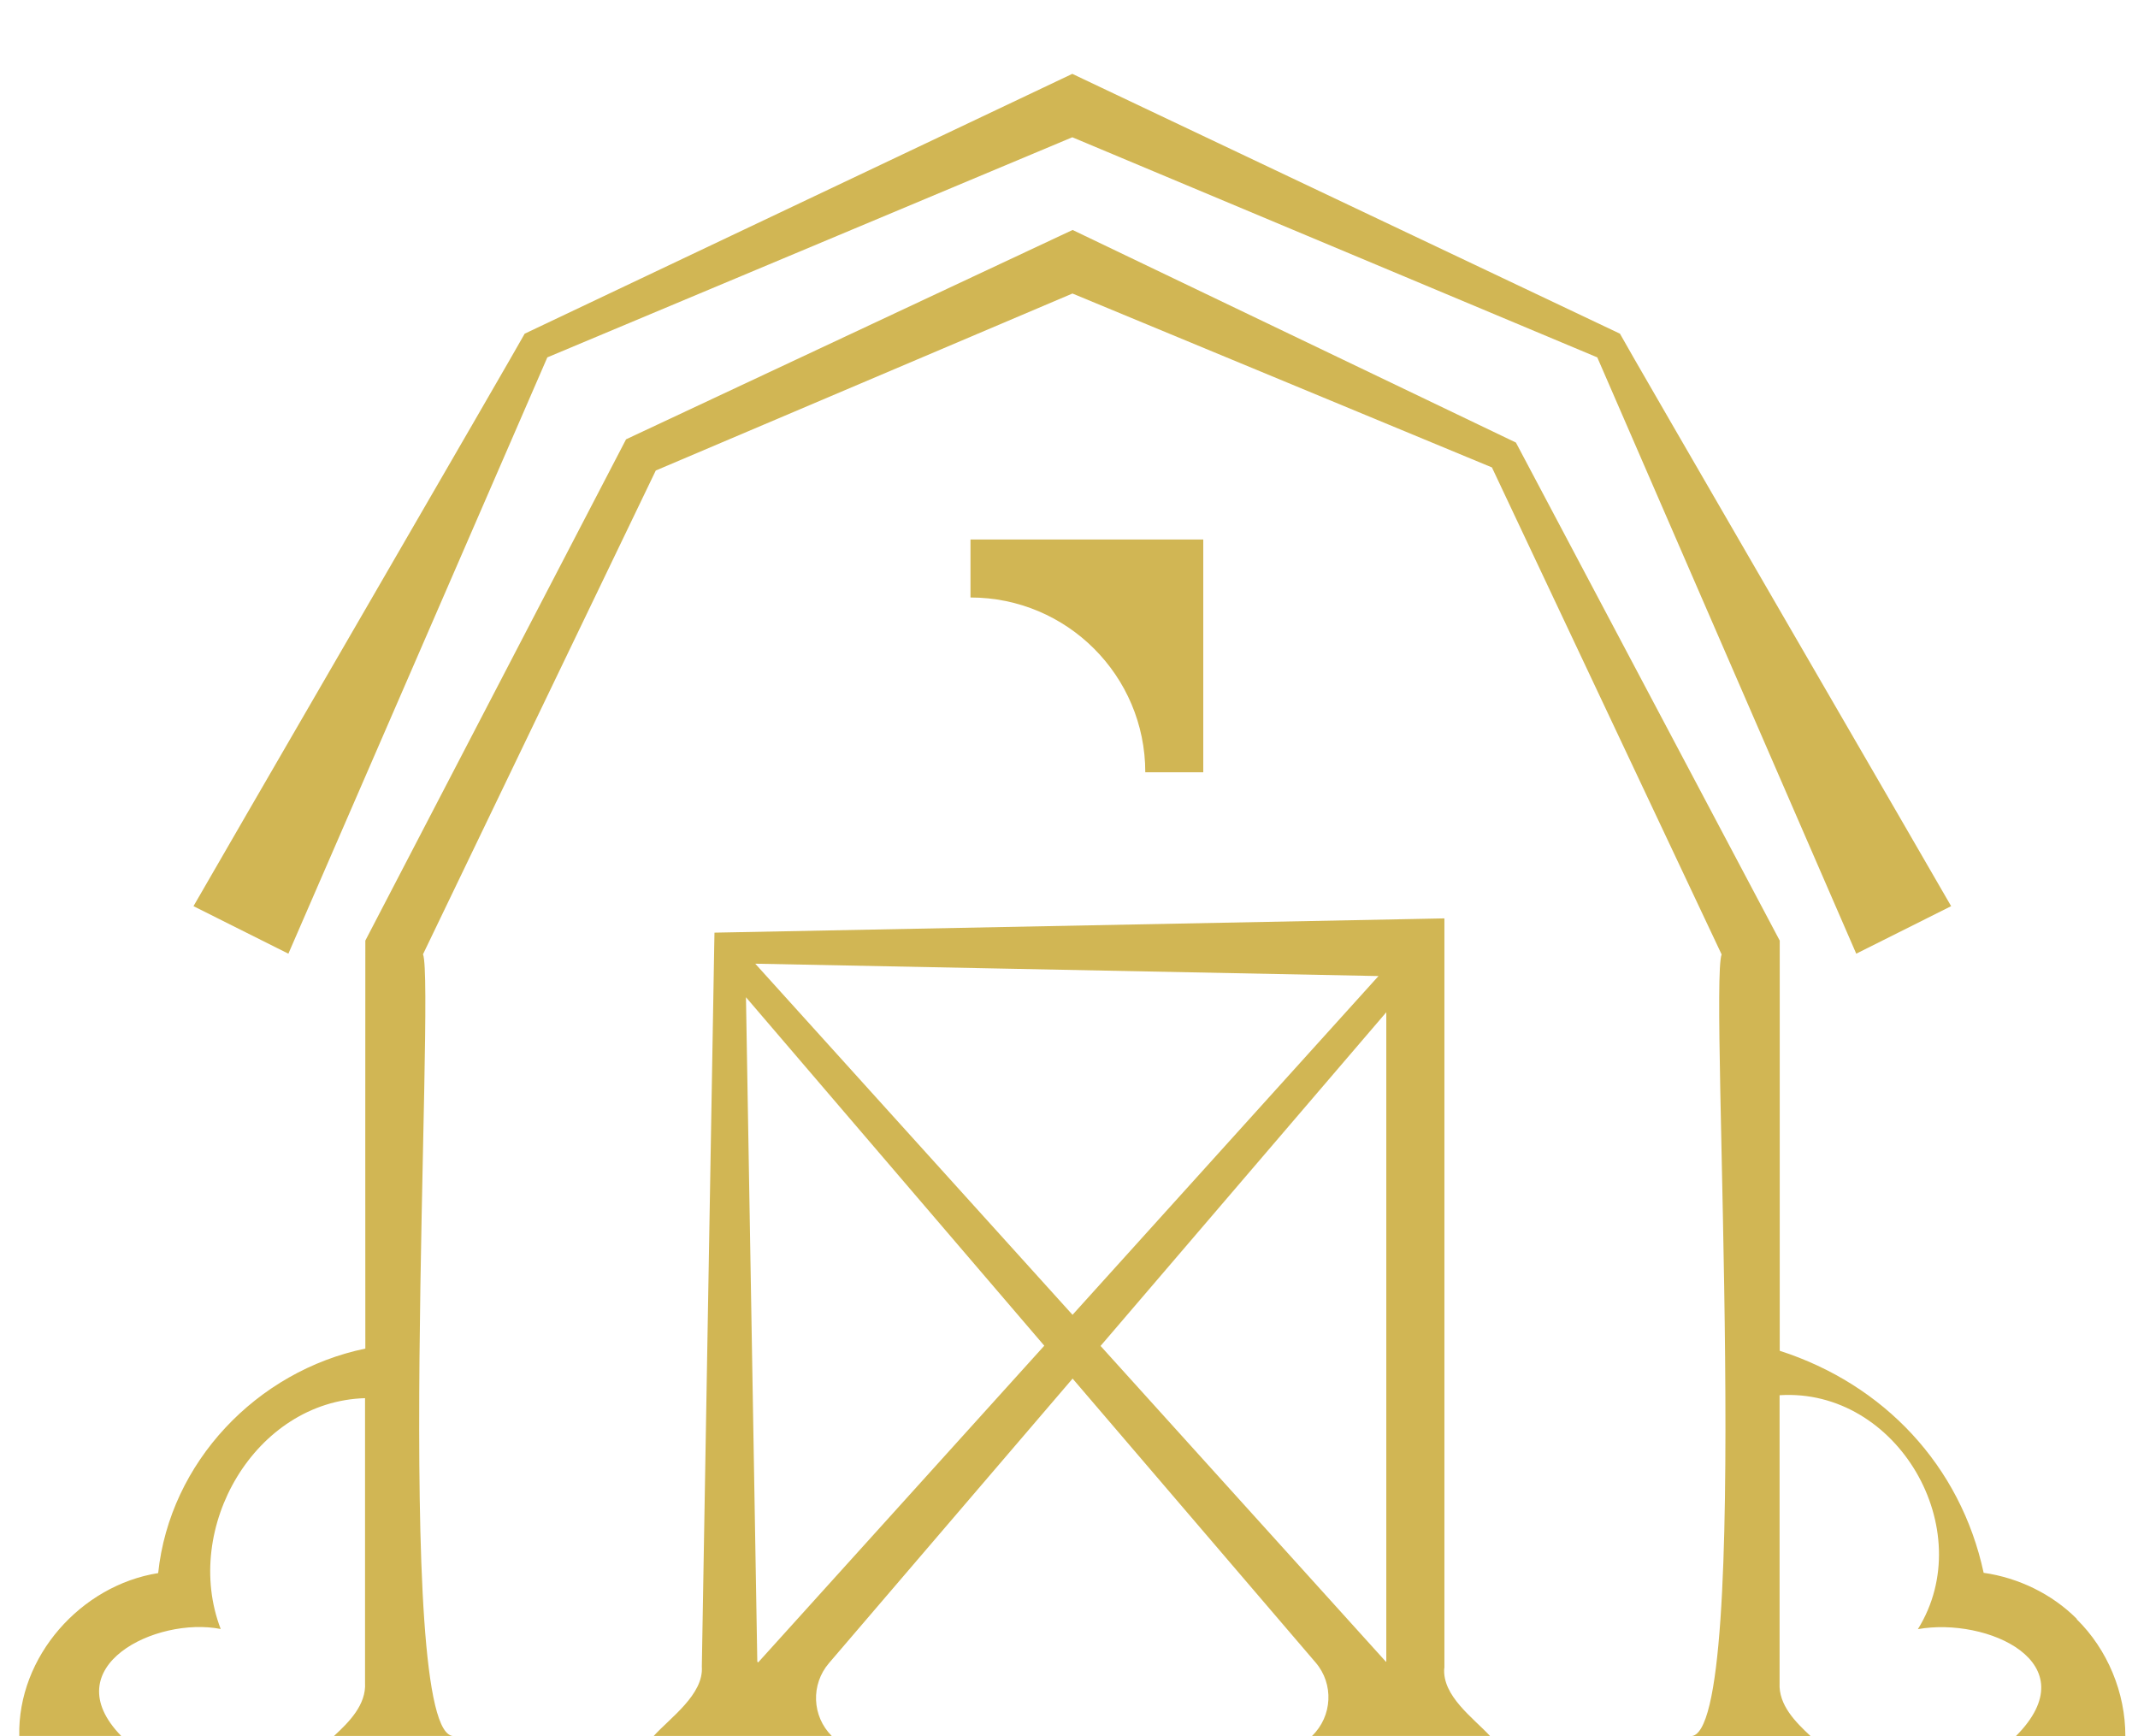 <svg width="282" height="229" viewBox="0 0 282 229" fill="none" xmlns="http://www.w3.org/2000/svg">
<path d="M38.037 125.794L25.52 119.526C25.927 118.75 68.836 44.81 69.205 44.014C70.097 43.587 138.972 10.906 139.884 10.479L141.437 9.742L142.989 10.479C143.765 10.848 212.892 43.645 213.669 44.014C213.921 44.635 257.023 118.885 257.353 119.526L244.836 125.794L210.68 47.139L141.437 18.106L72.193 47.139L38.037 125.794ZM190.497 220.014C190.186 223.682 194.34 226.612 196.533 228.98H173.05C175.748 226.38 175.961 222.11 173.516 219.277L141.475 181.841L109.338 219.374C106.931 222.188 107.087 226.36 109.707 228.98H86.224C88.379 226.593 92.842 223.507 92.57 219.82L94.201 125.018L94.239 123.019L96.258 122.98L186.693 121.214L190.516 121.137V220.053L190.497 220.014ZM137.749 177.513L98.392 131.539L99.887 219.18L100.003 219.277L137.749 177.494V177.513ZM141.456 173.438L181.822 128.744L99.615 127.114L141.456 173.418V173.438ZM182.851 219.18V133.518L145.163 177.533L182.812 219.199L182.851 219.16V219.18ZM158.709 101.866V71.164H128.007V78.811C140.738 78.811 151.062 89.135 151.062 101.866H158.709ZM273.946 213.552C270.666 210.253 266.242 208.118 261.642 207.458C258.595 193.31 248.484 182.598 234.744 178.173C234.744 176.97 234.744 125.212 234.744 124.067C233.871 122.417 200.821 60.025 199.948 58.375C199.152 57.987 143.824 31.458 143.009 31.07L141.475 30.332L139.904 31.07C138.778 31.594 83.682 57.424 82.576 57.948C81.78 59.481 48.983 122.534 48.187 124.067C48.168 125.134 48.187 176.795 48.187 177.882C33.865 180.851 22.395 192.883 20.862 207.497C10.693 209.108 2.309 218.481 2.542 228.98C3.707 228.98 8.908 228.98 10.189 228.98H15.991C7.084 219.84 20.591 213.183 29.11 214.871C24.006 201.558 33.613 184.849 48.148 184.422V221.955C48.323 224.866 46.033 227.156 44.053 228.98H48.148H55.794H59.889C51.544 229.562 57.444 129.909 55.794 125.872L86.496 62.062L141.456 38.716L196.785 61.655L227.079 125.891C225.39 130.297 231.368 229.252 222.984 229H227.079H234.725H238.82C236.84 227.156 234.57 224.905 234.725 221.974V184.034C250.27 183.044 261.118 201.772 252.967 214.891C262.05 213.261 275.576 219.296 265.892 229H280.331C280.35 223.294 277.983 217.569 273.907 213.571L273.946 213.552Z" fill="#D1B654"/>
</svg>

